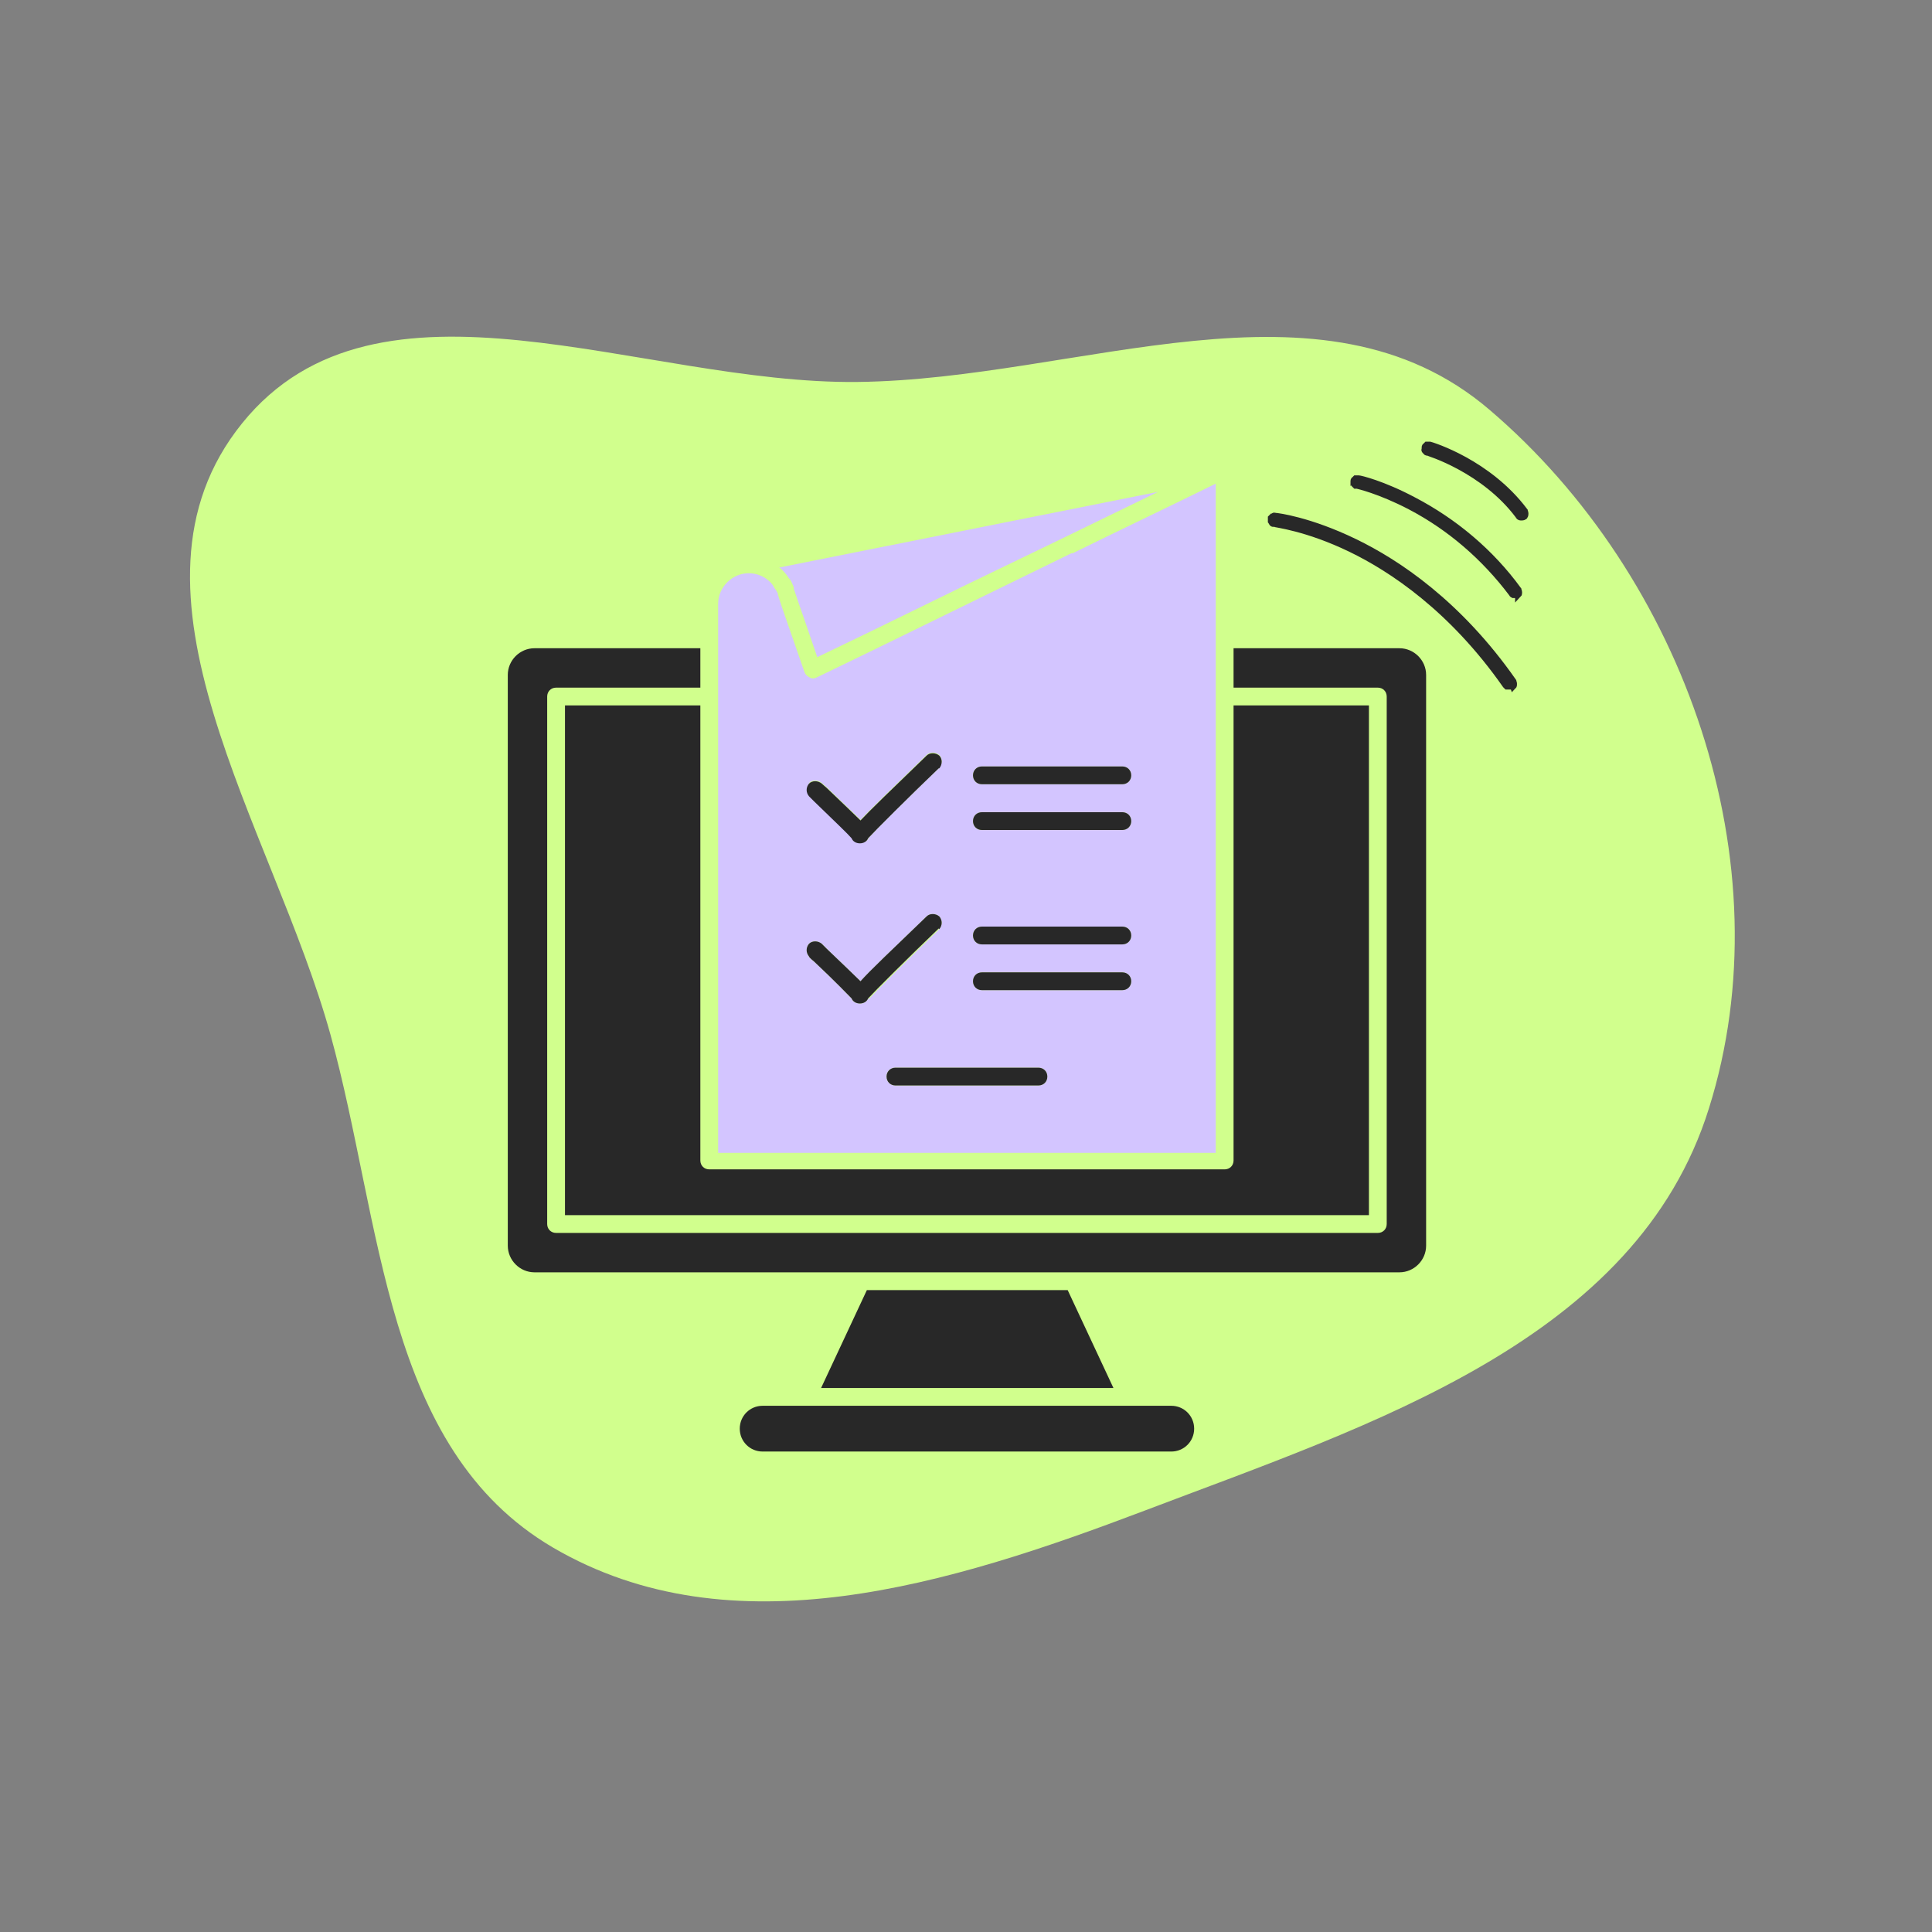 <svg xmlns="http://www.w3.org/2000/svg" width="304" height="304" viewBox="0 0 304 304" fill="none"><rect x="0" y="0" width="304" height="304" fill="#808080" stroke="none"/><g clip-path="url(#clip0_748_7818)"><path fill-rule="evenodd" clip-rule="evenodd" d="M135 60.1C169.9 59.7 207.9 41.8 234.4 64.5C265.1 90.7 281 135.9 268.9 174.4C257.5 210.9 215.9 224.1 180.1 237.7C149.5 249.3 115.2 260 87 243.5C60.4 227.9 60.2 192.5 52 162.8C42.9 130 16.7 93.1 38.1 66.6C59.5 40.1 100.9 60.5 134.9 60.1H135Z" fill="#D1FF8D"></path><path d="M184.3 221.2H120C118 221.2 116.4 222.8 116.4 224.8C116.4 226.8 118 228.4 120 228.4H184.3C186.3 228.4 187.9 226.8 187.9 224.8C187.9 222.8 186.3 221.2 184.3 221.2Z" fill="#282828"></path><path d="M124.2 91C124.5 91.4 124.7 91.9 124.9 92.4C124.9 92.4 124.9 92.4 124.9 92.6C124.9 92.6 124.9 92.8 125 92.9C125.6 94.8 126.5 97.2 127.5 100.2L128.6 103.4L136.7 99.5C146.9 94.5 157.2 89.5 167.4 84.6C172.3 82.2 177.3 79.8 182.2 77.4L122.6 89.3C122.8 89.4 122.9 89.5 123.1 89.7C123.6 90.2 123.9 90.6 124.2 91.1V91Z" fill="#D3C5FF"></path><path d="M168.7 87C158.5 92 148.2 97 138 102L128.5 106.6C128.1 106.8 127.7 106.8 127.4 106.6C127 106.4 126.7 106.1 126.6 105.8L125 101.2C124 98.3 123.1 95.8 122.5 93.9C122.5 93.9 122.5 93.7 122.4 93.6V93.4C122.2 93 122.1 92.8 121.9 92.6C121.7 92.2 121.5 91.9 121.2 91.6C120.3 90.7 119.1 90.2 117.8 90.2C115.2 90.2 113 92.4 113 95V181.4H191.3V76.1C183.8 79.8 176.2 83.4 168.7 87.1V87ZM127.3 123.2C127.8 122.7 128.7 122.7 129.3 123.2C129.9 123.7 129.6 123.5 130.1 123.9C132.7 126.4 134.4 128 135.4 129C136.9 127.4 140 124.4 145.8 118.8C146.3 118.3 147.2 118.3 147.8 118.8C148.3 119.3 148.3 120.2 147.8 120.8C143 125.4 137.7 130.7 136.7 131.8C136.5 132.3 136 132.6 135.4 132.6C134.8 132.6 134.3 132.3 134.1 131.8C133.5 131.1 131.5 129.2 128.2 126C127.8 125.6 127.5 125.3 127.4 125.2C126.9 124.6 126.9 123.8 127.4 123.2H127.3ZM136.6 157.1C136.4 157.6 135.9 157.9 135.3 157.9C134.7 157.9 134.2 157.6 134 157.1C133.4 156.5 131.5 154.5 128.1 151.3C127.6 150.9 127.3 150.6 127.3 150.5C126.8 149.9 126.8 149.1 127.3 148.5C127.8 148 128.7 148 129.3 148.5C129.3 148.5 129.7 148.9 130.1 149.3C132.7 151.8 134.4 153.4 135.4 154.4C136.9 152.7 140 149.8 145.8 144.2C146.3 143.7 147.2 143.7 147.8 144.2C148.3 144.8 148.3 145.6 147.8 146.2C143 150.8 137.7 156.1 136.7 157.2L136.6 157.1ZM163.4 170.8H140.9C140.1 170.8 139.5 170.2 139.5 169.4C139.5 168.6 140.1 168 140.9 168H163.4C164.2 168 164.8 168.6 164.8 169.4C164.8 170.2 164.2 170.8 163.4 170.8ZM176.6 155.8H154.5C153.7 155.8 153.1 155.2 153.1 154.4C153.1 153.6 153.7 153 154.5 153H176.6C177.4 153 178 153.6 178 154.4C178 155.2 177.4 155.8 176.6 155.8ZM176.6 148.6H154.5C153.7 148.6 153.1 148 153.1 147.2C153.1 146.4 153.7 145.8 154.5 145.8H176.6C177.4 145.8 178 146.4 178 147.2C178 148 177.4 148.6 176.6 148.6ZM176.6 130.6H154.5C153.7 130.6 153.1 130 153.1 129.2C153.1 128.4 153.7 127.8 154.5 127.8H176.6C177.4 127.8 178 128.4 178 129.2C178 130 177.4 130.6 176.6 130.6ZM176.6 123.4H154.5C153.7 123.4 153.1 122.8 153.1 122C153.1 121.2 153.7 120.6 154.5 120.6H176.6C177.4 120.6 178 121.2 178 122C178 122.8 177.4 123.4 176.6 123.4Z" fill="#D3C5FF"></path><path d="M147.7 146.1C142.9 150.7 137.6 156 136.6 157.1C136.4 157.6 135.9 157.9 135.3 157.9C134.7 157.9 134.2 157.6 134 157.1C133.4 156.5 131.5 154.5 128.1 151.3C127.6 150.9 127.3 150.6 127.3 150.5C126.8 149.9 126.8 149.1 127.3 148.5C127.8 148 128.7 148 129.3 148.5C129.3 148.5 129.7 148.9 130.1 149.3C132.7 151.8 134.4 153.4 135.4 154.4C136.9 152.7 140 149.8 145.8 144.2C146.3 143.7 147.2 143.7 147.8 144.2C148.3 144.8 148.3 145.6 147.8 146.2L147.7 146.1Z" fill="#282828"></path><path d="M147.7 120.9C142.9 125.5 137.6 130.8 136.6 131.9C136.4 132.4 135.9 132.7 135.3 132.7C134.7 132.7 134.2 132.4 134 131.9C133.4 131.2 131.4 129.3 128.1 126.1C127.7 125.7 127.4 125.4 127.3 125.3C126.8 124.7 126.8 123.9 127.3 123.3C127.8 122.8 128.7 122.8 129.3 123.3C129.9 123.8 129.6 123.6 130.1 124C132.7 126.5 134.4 128.1 135.4 129.1C136.9 127.5 140 124.5 145.8 118.9C146.3 118.4 147.2 118.4 147.8 118.9C148.3 119.4 148.3 120.3 147.8 120.9H147.7Z" fill="#282828"></path><path d="M178 122C178 122.8 177.4 123.4 176.6 123.4H154.5C153.7 123.4 153.1 122.8 153.1 122C153.1 121.2 153.7 120.6 154.5 120.6H176.6C177.4 120.6 178 121.2 178 122Z" fill="#282828"></path><path d="M178 129.2C178 130 177.4 130.6 176.6 130.6H154.5C153.7 130.6 153.1 130 153.1 129.2C153.1 128.4 153.7 127.8 154.5 127.8H176.6C177.4 127.8 178 128.4 178 129.2Z" fill="#282828"></path><path d="M164.8 169.4C164.8 170.2 164.2 170.8 163.4 170.8H140.9C140.1 170.8 139.5 170.2 139.5 169.4C139.5 168.6 140.1 168 140.9 168H163.4C164.2 168 164.8 168.6 164.8 169.4Z" fill="#282828"></path><path d="M178 154.4C178 155.2 177.4 155.8 176.6 155.8H154.5C153.7 155.8 153.1 155.2 153.1 154.4C153.1 153.6 153.7 153 154.5 153H176.6C177.4 153 178 153.6 178 154.4Z" fill="#282828"></path><path d="M178 147.2C178 148 177.4 148.6 176.6 148.6H154.5C153.7 148.6 153.1 148 153.1 147.2C153.1 146.4 153.7 145.8 154.5 145.8H176.6C177.4 145.8 178 146.4 178 147.2Z" fill="#282828"></path><path d="M110.2 111H88.9V191.2H215.4V111H194.1V182.6C194.1 183.4 193.5 184 192.7 184H111.6C110.8 184 110.2 183.4 110.2 182.6V111Z" fill="#282828"></path><path d="M136.4 203L129.2 218.4H175.2L168 203H136.5H136.4Z" fill="#282828"></path><path d="M220.2 102H194.1V108.2H216.8C217.6 108.2 218.2 108.8 218.2 109.6V192.6C218.2 193.4 217.6 194 216.8 194H87.5C86.7 194 86.1 193.4 86.1 192.6V109.6C86.1 108.8 86.7 108.2 87.5 108.2H110.2V102H84.1C81.8 102 79.9 103.9 79.9 106.2V196C79.9 198.3 81.8 200.2 84.1 200.2H220.2C222.5 200.2 224.4 198.3 224.4 196V106.2C224.4 103.9 222.5 102 220.2 102Z" fill="#282828"></path><path d="M238 107.7C238 107.7 238 107.8 237.8 107.9C237.8 107.9 237.7 107.9 237.6 108C237.6 108 237.4 108 237.3 108H237.1C237.1 108 237 107.9 236.9 107.8C228.5 95.8 219 89.5 212.6 86.4C205.6 83 200.6 82.5 200.5 82.4H200.3C200.3 82.4 200.2 82.4 200.1 82.2C200.1 82.2 200.1 82.1 200 82C200 82 200 81.8 200 81.7C200 81.6 200 81.5 200 81.5C200 81.5 200.1 81.4 200.2 81.3C200.2 81.3 200.3 81.3 200.4 81.2C200.5 81.1 200.6 81.2 200.7 81.2C200.9 81.2 206 81.8 213.2 85.3C219.8 88.5 229.5 94.9 238.1 107.2C238.1 107.3 238.2 107.4 238.2 107.6C238.2 107.8 238.2 107.9 238.1 108L238 107.7Z" fill="#282828" stroke="#282828"></path><path d="M238.9 93.4C238.9 93.4 238.8 93.6 238.7 93.6C238.7 93.6 238.5 93.6 238.4 93.6C238.3 93.6 238.2 93.6 238.1 93.6C238.1 93.6 237.9 93.5 237.9 93.4C233.6 87.7 228.2 83 221.9 79.7C217.1 77.2 213.6 76.4 213.5 76.4H213.3C213.3 76.4 213.2 76.3 213.1 76.2C213.1 76.2 213.1 76 213 76C213 76 213 75.8 213 75.7C213 75.7 213 75.5 213.1 75.5C213.1 75.5 213.2 75.4 213.3 75.3H213.5C213.5 75.3 213.7 75.3 213.8 75.3C214 75.3 217.5 76.1 222.4 78.7C228.9 82.1 234.6 86.9 238.9 92.8C238.9 92.9 239 93 239 93.2C239 93.3 239 93.5 238.9 93.6V93.4Z" fill="#282828" stroke="#282828"></path><path d="M239.9 81.2C239.9 81.2 239.9 81.3 239.8 81.3C239.7 81.4 239.5 81.4 239.3 81.4C239.1 81.4 239 81.3 238.9 81.1C233.5 73.9 224.7 71.2 224.6 71.2C224.6 71.2 224.4 71.2 224.4 71.1C224.4 71.1 224.3 71 224.2 70.9C224.1 70.8 224.2 70.7 224.2 70.7C224.2 70.7 224.2 70.5 224.2 70.4C224.2 70.4 224.2 70.2 224.3 70.2C224.3 70.2 224.4 70.1 224.5 70H224.7C224.7 70 224.9 70 225 70C225.4 70.1 234.2 72.8 239.9 80.4C239.9 80.5 240 80.6 240 80.8C240 80.9 240 81.1 239.9 81.2Z" fill="#282828" stroke="#282828"></path></g><defs><clipPath id="clip0_748_7818"><rect width="304" height="304" fill="white"></rect></clipPath></defs></svg>